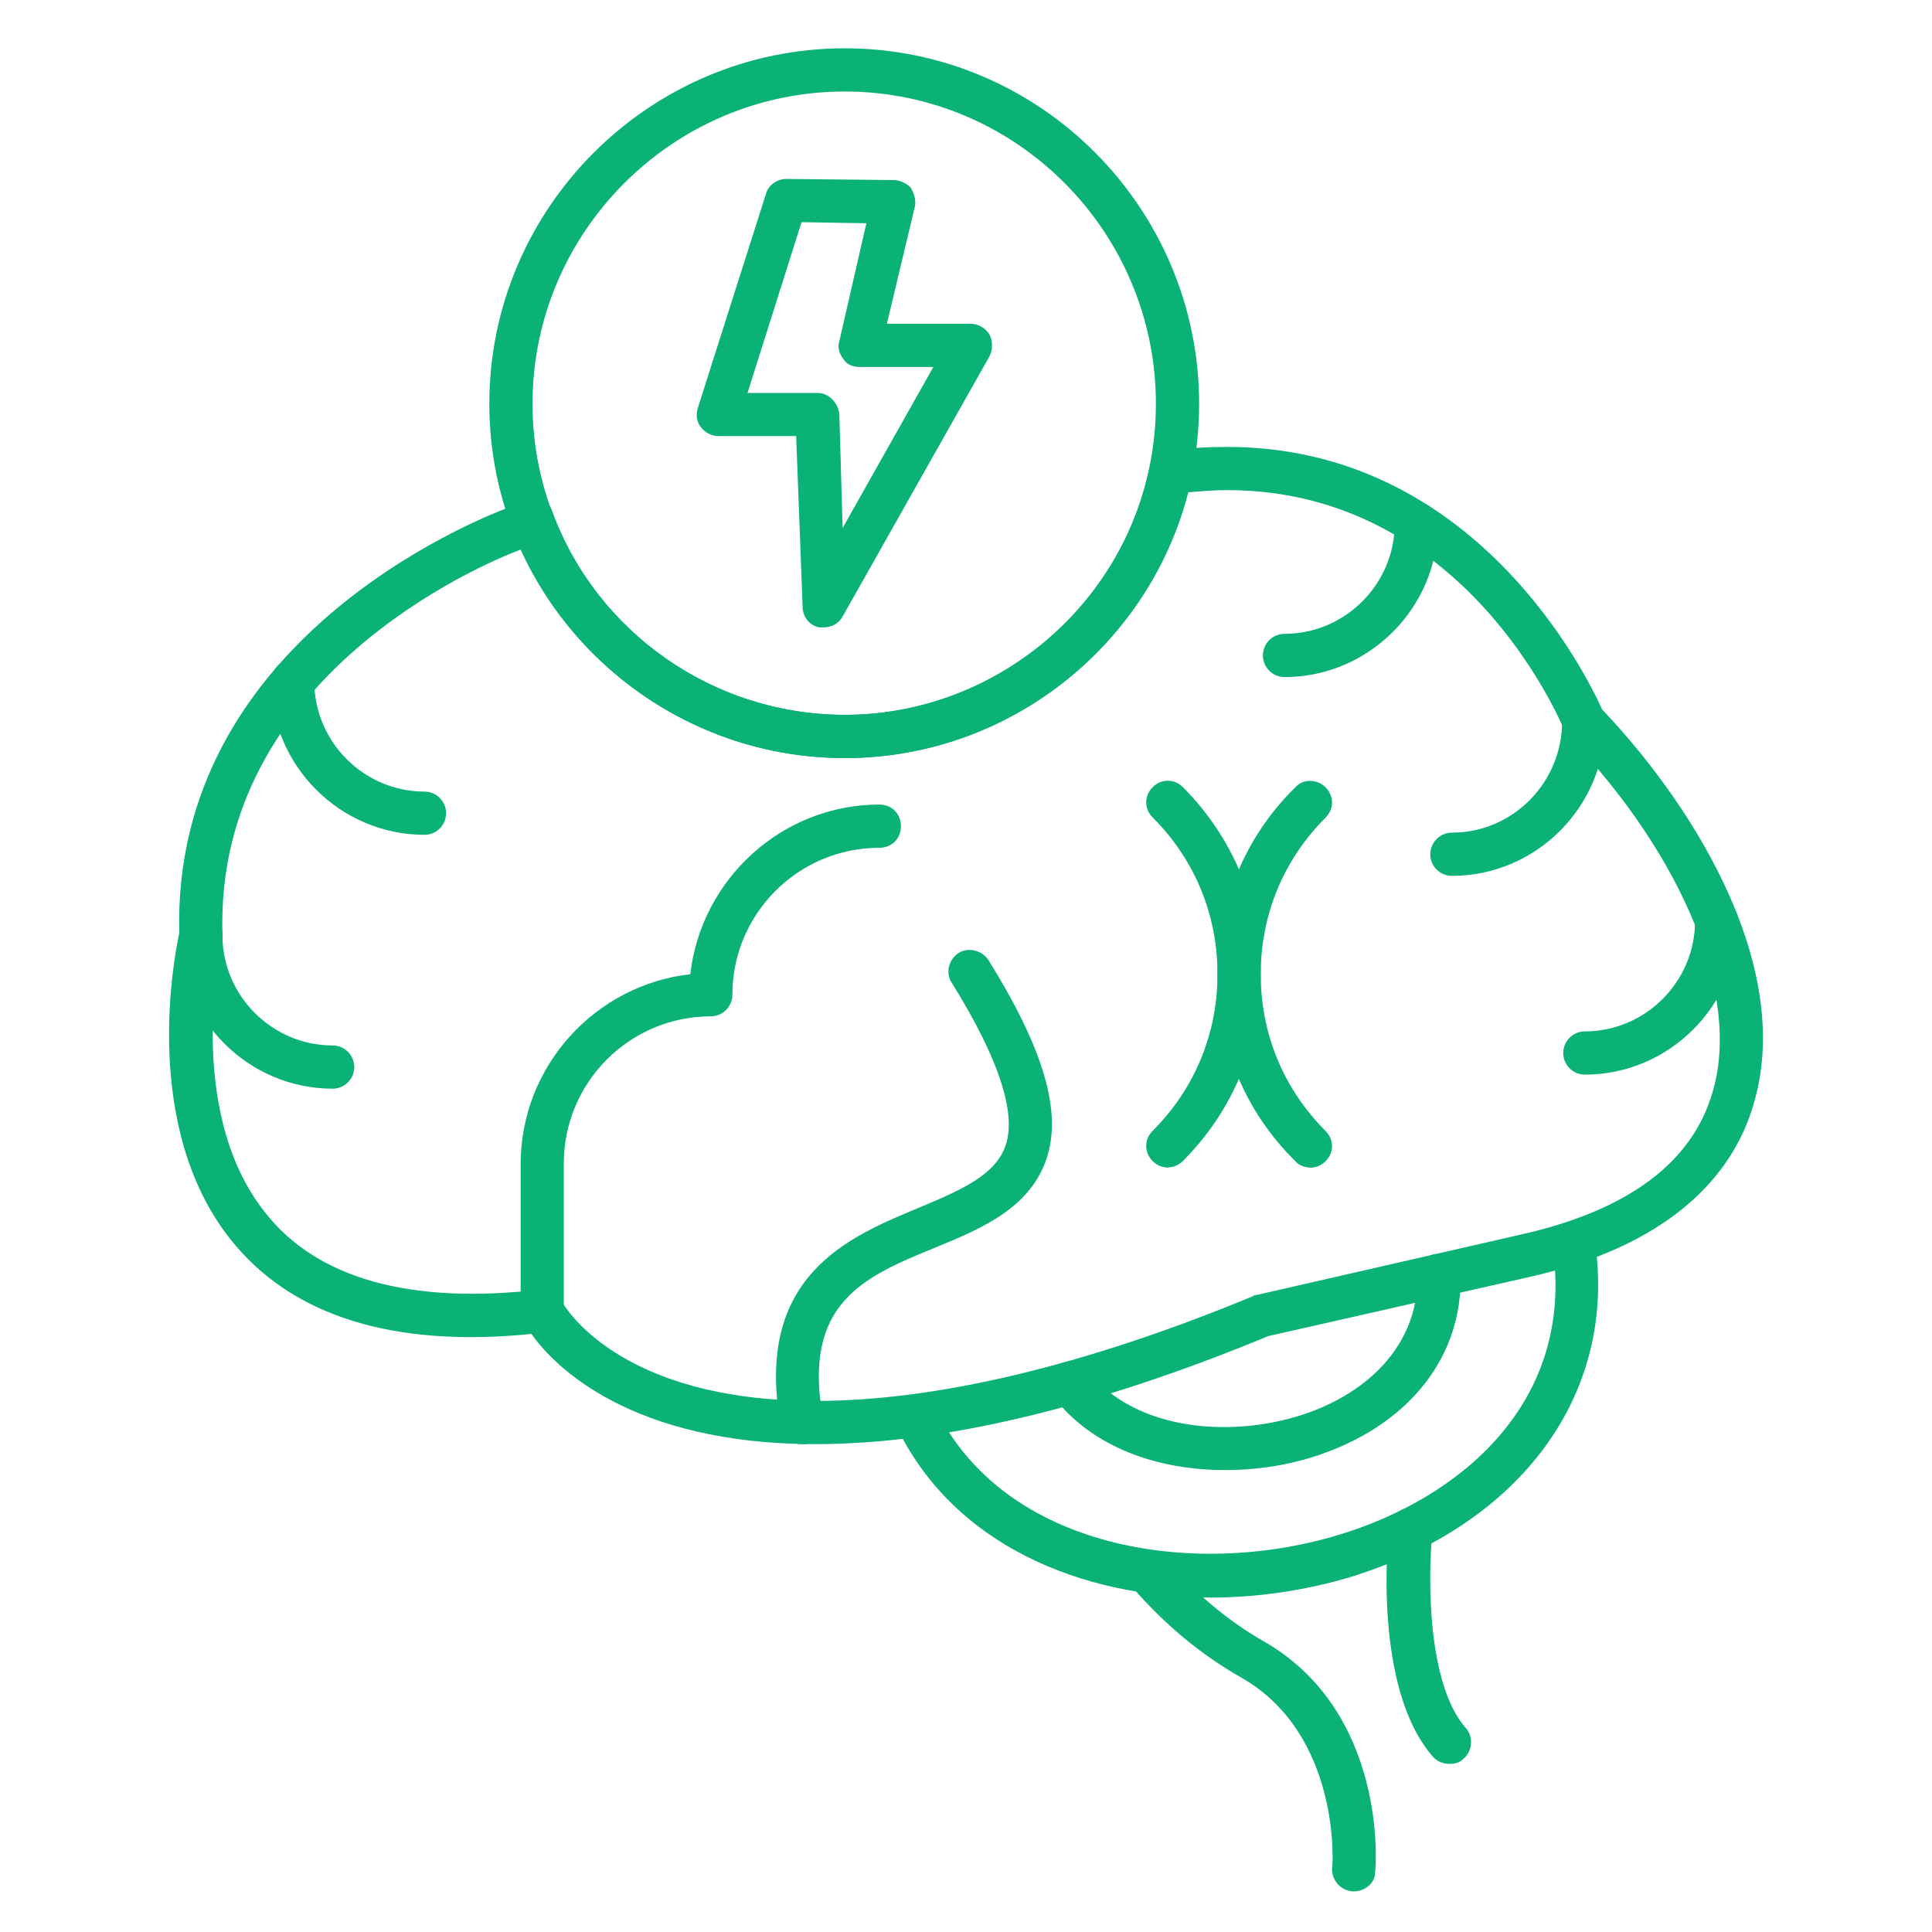 <?xml version="1.0" encoding="UTF-8"?> <svg xmlns="http://www.w3.org/2000/svg" width="80" height="80" viewBox="0 0 80 80" fill="none"><path fill-rule="evenodd" clip-rule="evenodd" d="M34.13 25.977H33.906C33.504 25.887 33.235 25.529 33.235 25.127L32.967 18.057H29.745C29.477 18.057 29.208 17.923 29.029 17.699C28.85 17.475 28.805 17.207 28.895 16.894L31.714 8.037C31.803 7.679 32.161 7.41 32.564 7.41L36.994 7.455C37.262 7.455 37.531 7.589 37.71 7.768C37.844 7.992 37.933 8.261 37.889 8.529L36.725 13.406H40.17C40.529 13.406 40.797 13.585 40.976 13.854C41.11 14.122 41.11 14.48 40.976 14.748L34.891 25.529C34.756 25.797 34.443 25.977 34.13 25.977ZM30.953 16.27H33.861C34.309 16.27 34.712 16.673 34.756 17.165L34.891 21.863L38.649 15.196H35.607C35.338 15.196 35.07 15.107 34.935 14.883C34.756 14.659 34.667 14.391 34.756 14.122L35.875 9.245L33.19 9.2L30.953 16.27Z" fill="#0BB275"></path><path fill-rule="evenodd" clip-rule="evenodd" d="M34.98 31.391C26.884 31.391 20.262 24.814 20.262 16.718C20.262 8.622 26.884 2 34.98 2C43.076 2 49.653 8.622 49.653 16.718C49.653 24.814 43.076 31.391 34.98 31.391ZM34.98 3.789C27.866 3.789 22.051 9.606 22.051 16.718C22.051 23.832 27.868 29.601 34.98 29.601C42.094 29.601 47.863 23.829 47.863 16.718C47.863 9.603 42.091 3.789 34.98 3.789Z" fill="#0BB275"></path><path fill-rule="evenodd" clip-rule="evenodd" d="M33.772 59.799C26.123 59.799 22.946 56.577 22.007 55.235C16.235 55.816 12.032 54.474 9.526 51.297C5.857 46.644 7.199 39.667 7.423 38.638C7.11 26.56 19.635 21.548 21.067 21.011C21.201 20.922 21.38 20.832 21.515 20.698C21.738 20.564 22.007 20.519 22.275 20.608C22.544 20.698 22.767 20.877 22.857 21.145C24.691 26.201 29.569 29.599 34.98 29.599C41.02 29.599 46.342 25.303 47.595 19.4C47.684 18.998 47.998 18.729 48.356 18.684C49.161 18.55 50.011 18.506 50.817 18.506C61.105 18.506 65.714 27.988 66.34 29.375C70.457 33.715 74.257 40.29 72.604 45.748C71.888 48.209 69.696 51.431 63.39 52.863L52.52 55.324C45.272 58.322 38.966 59.798 33.775 59.798L33.772 59.799ZM22.454 53.4C22.768 53.4 23.081 53.579 23.26 53.892C23.349 54.027 25.542 58.009 33.772 58.009C38.739 58.009 44.866 56.577 51.891 53.669C51.936 53.624 51.981 53.624 52.025 53.624L62.985 51.118C67.37 50.134 70.055 48.165 70.902 45.257C72.11 41.319 69.739 35.505 64.951 30.494C64.861 30.404 64.772 30.315 64.772 30.225C64.593 29.823 60.611 20.295 50.815 20.295C50.278 20.295 49.741 20.34 49.204 20.384C47.548 26.828 41.642 31.389 34.978 31.389C29.161 31.389 23.929 27.943 21.558 22.756C19.902 23.382 8.898 28.035 9.211 38.681V38.95C9.166 38.995 7.6 45.93 10.956 50.178C13.104 52.952 16.997 54.026 22.364 53.399H22.453L22.454 53.4Z" fill="#0BB275"></path><path fill-rule="evenodd" clip-rule="evenodd" d="M50.146 66.152C44.821 66.152 39.455 64.004 37.084 58.993C36.86 58.545 37.084 58.053 37.531 57.83C37.979 57.606 38.471 57.785 38.695 58.232C41.514 64.139 49.386 65.391 55.426 63.557C60.348 62.08 65.267 58.143 64.283 51.569C64.193 51.076 64.551 50.629 65.043 50.584C65.536 50.495 65.983 50.808 66.028 51.3C67.012 57.654 63.03 63.11 55.919 65.302C54.129 65.839 52.115 66.152 50.146 66.152Z" fill="#0BB275"></path><path fill-rule="evenodd" clip-rule="evenodd" d="M56.048 78.319H56.004C55.512 78.275 55.154 77.872 55.154 77.38C55.198 77.335 55.556 71.831 51.395 69.463C49.739 68.523 48.218 67.27 46.831 65.66C46.518 65.302 46.563 64.72 46.92 64.407C47.323 64.094 47.905 64.138 48.218 64.496C49.426 65.928 50.813 67.091 52.29 67.942C57.435 70.85 56.988 77.246 56.943 77.514C56.943 77.961 56.541 78.319 56.048 78.319Z" fill="#0BB275"></path><path fill-rule="evenodd" clip-rule="evenodd" d="M60.031 73.039C59.763 73.039 59.539 72.95 59.36 72.771C56.809 69.907 57.481 63.512 57.525 63.243C57.57 62.751 58.018 62.393 58.51 62.438C59.002 62.482 59.36 62.93 59.315 63.422C59.136 65.078 59.047 69.686 60.702 71.562C61.016 71.92 60.971 72.502 60.613 72.815C60.434 72.994 60.255 73.039 60.031 73.039Z" fill="#0BB275"></path><path fill-rule="evenodd" clip-rule="evenodd" d="M22.454 55.192C21.962 55.192 21.559 54.789 21.559 54.297V48.212C21.559 44.14 24.646 40.784 28.584 40.34C29.031 36.402 32.387 33.315 36.411 33.315C36.948 33.315 37.306 33.717 37.306 34.21C37.306 34.702 36.948 35.105 36.411 35.105C33.056 35.105 30.326 37.834 30.326 41.19C30.326 41.682 29.923 42.085 29.431 42.085C26.075 42.085 23.346 44.814 23.346 48.17V54.3C23.346 54.792 22.943 55.195 22.451 55.195L22.454 55.192Z" fill="#0BB275"></path><path fill-rule="evenodd" clip-rule="evenodd" d="M60.12 36.268C59.628 36.268 59.225 35.866 59.225 35.373C59.225 34.881 59.628 34.478 60.12 34.478C62.626 34.478 64.684 32.42 64.684 29.87C64.684 29.378 65.087 28.975 65.579 28.975C66.071 28.975 66.474 29.378 66.474 29.87C66.474 33.405 63.61 36.268 60.12 36.268Z" fill="#0BB275"></path><path fill-rule="evenodd" clip-rule="evenodd" d="M53.188 28.036C52.696 28.036 52.294 27.633 52.294 27.141C52.294 26.648 52.696 26.246 53.188 26.246C55.694 26.246 57.752 24.188 57.752 21.682C57.752 21.19 58.155 20.787 58.647 20.787C59.139 20.787 59.542 21.19 59.542 21.682C59.542 25.172 56.678 28.036 53.188 28.036Z" fill="#0BB275"></path><path fill-rule="evenodd" clip-rule="evenodd" d="M13.775 45.08C10.285 45.08 7.421 42.216 7.421 38.726C7.421 38.234 7.824 37.831 8.316 37.831C8.808 37.831 9.211 38.234 9.211 38.726C9.211 41.232 11.269 43.29 13.775 43.29C14.267 43.29 14.67 43.693 14.67 44.185C14.67 44.677 14.267 45.08 13.775 45.08Z" fill="#0BB275"></path><path fill-rule="evenodd" clip-rule="evenodd" d="M17.577 34.568C14.087 34.568 11.224 31.704 11.224 28.214C11.224 27.722 11.626 27.319 12.118 27.319C12.611 27.319 13.014 27.722 13.014 28.214C13.014 30.72 15.072 32.778 17.577 32.778C18.07 32.778 18.472 33.181 18.472 33.673C18.472 34.165 18.07 34.568 17.577 34.568Z" fill="#0BB275"></path><path fill-rule="evenodd" clip-rule="evenodd" d="M33.19 59.798C32.788 59.798 32.385 59.485 32.34 59.083C31.177 52.818 35.159 51.21 38.067 50.002C39.768 49.286 41.244 48.66 41.647 47.407C42.094 46.065 41.334 43.783 39.41 40.695C39.141 40.292 39.276 39.711 39.723 39.442C40.126 39.219 40.663 39.353 40.931 39.756C43.213 43.425 43.974 46.02 43.347 47.941C42.676 49.999 40.707 50.849 38.739 51.655C35.785 52.863 33.19 53.937 34.085 58.769C34.175 59.217 33.861 59.709 33.369 59.798L33.19 59.798Z" fill="#0BB275"></path><path fill-rule="evenodd" clip-rule="evenodd" d="M54.262 48.346C54.038 48.346 53.77 48.257 53.636 48.078C51.533 46.02 50.414 43.245 50.414 40.34C50.414 37.431 51.533 34.657 53.636 32.602C53.949 32.244 54.531 32.244 54.889 32.602C55.246 32.96 55.246 33.497 54.889 33.855C53.144 35.6 52.204 37.882 52.204 40.343C52.204 42.804 53.144 45.086 54.889 46.831C55.246 47.189 55.246 47.726 54.889 48.084C54.71 48.263 54.486 48.352 54.262 48.352L54.262 48.346Z" fill="#0BB275"></path><path fill-rule="evenodd" clip-rule="evenodd" d="M48.356 48.346C48.132 48.346 47.908 48.257 47.729 48.078C47.371 47.72 47.371 47.183 47.729 46.825C49.474 45.08 50.414 42.798 50.414 40.337C50.414 37.876 49.474 35.594 47.729 33.849C47.371 33.491 47.371 32.954 47.729 32.596C48.087 32.238 48.624 32.238 48.982 32.596C51.041 34.654 52.204 37.428 52.204 40.334C52.204 43.242 51.041 46.017 48.982 48.072C48.803 48.251 48.58 48.34 48.356 48.34L48.356 48.346Z" fill="#0BB275"></path><path fill-rule="evenodd" clip-rule="evenodd" d="M50.726 60.872C47.997 60.872 45.267 59.977 43.612 57.83C43.299 57.427 43.388 56.845 43.746 56.577C44.149 56.263 44.73 56.308 44.999 56.711C47.013 59.306 51.129 59.575 54.169 58.501C57.032 57.471 58.733 55.368 58.688 52.863C58.643 52.371 59.046 51.923 59.538 51.923C60.03 51.923 60.433 52.281 60.478 52.773C60.567 56.129 58.42 58.903 54.751 60.201C53.498 60.648 52.111 60.872 50.724 60.872L50.726 60.872Z" fill="#0BB275"></path><path fill-rule="evenodd" clip-rule="evenodd" d="M65.624 44.498C65.132 44.498 64.73 44.096 64.73 43.603C64.73 43.111 65.132 42.708 65.624 42.708C68.13 42.708 70.188 40.65 70.188 38.144C70.188 37.652 70.591 37.249 71.083 37.249C71.576 37.249 71.978 37.652 71.978 38.144C71.978 41.635 69.115 44.498 65.624 44.498Z" fill="#0BB275"></path></svg> 